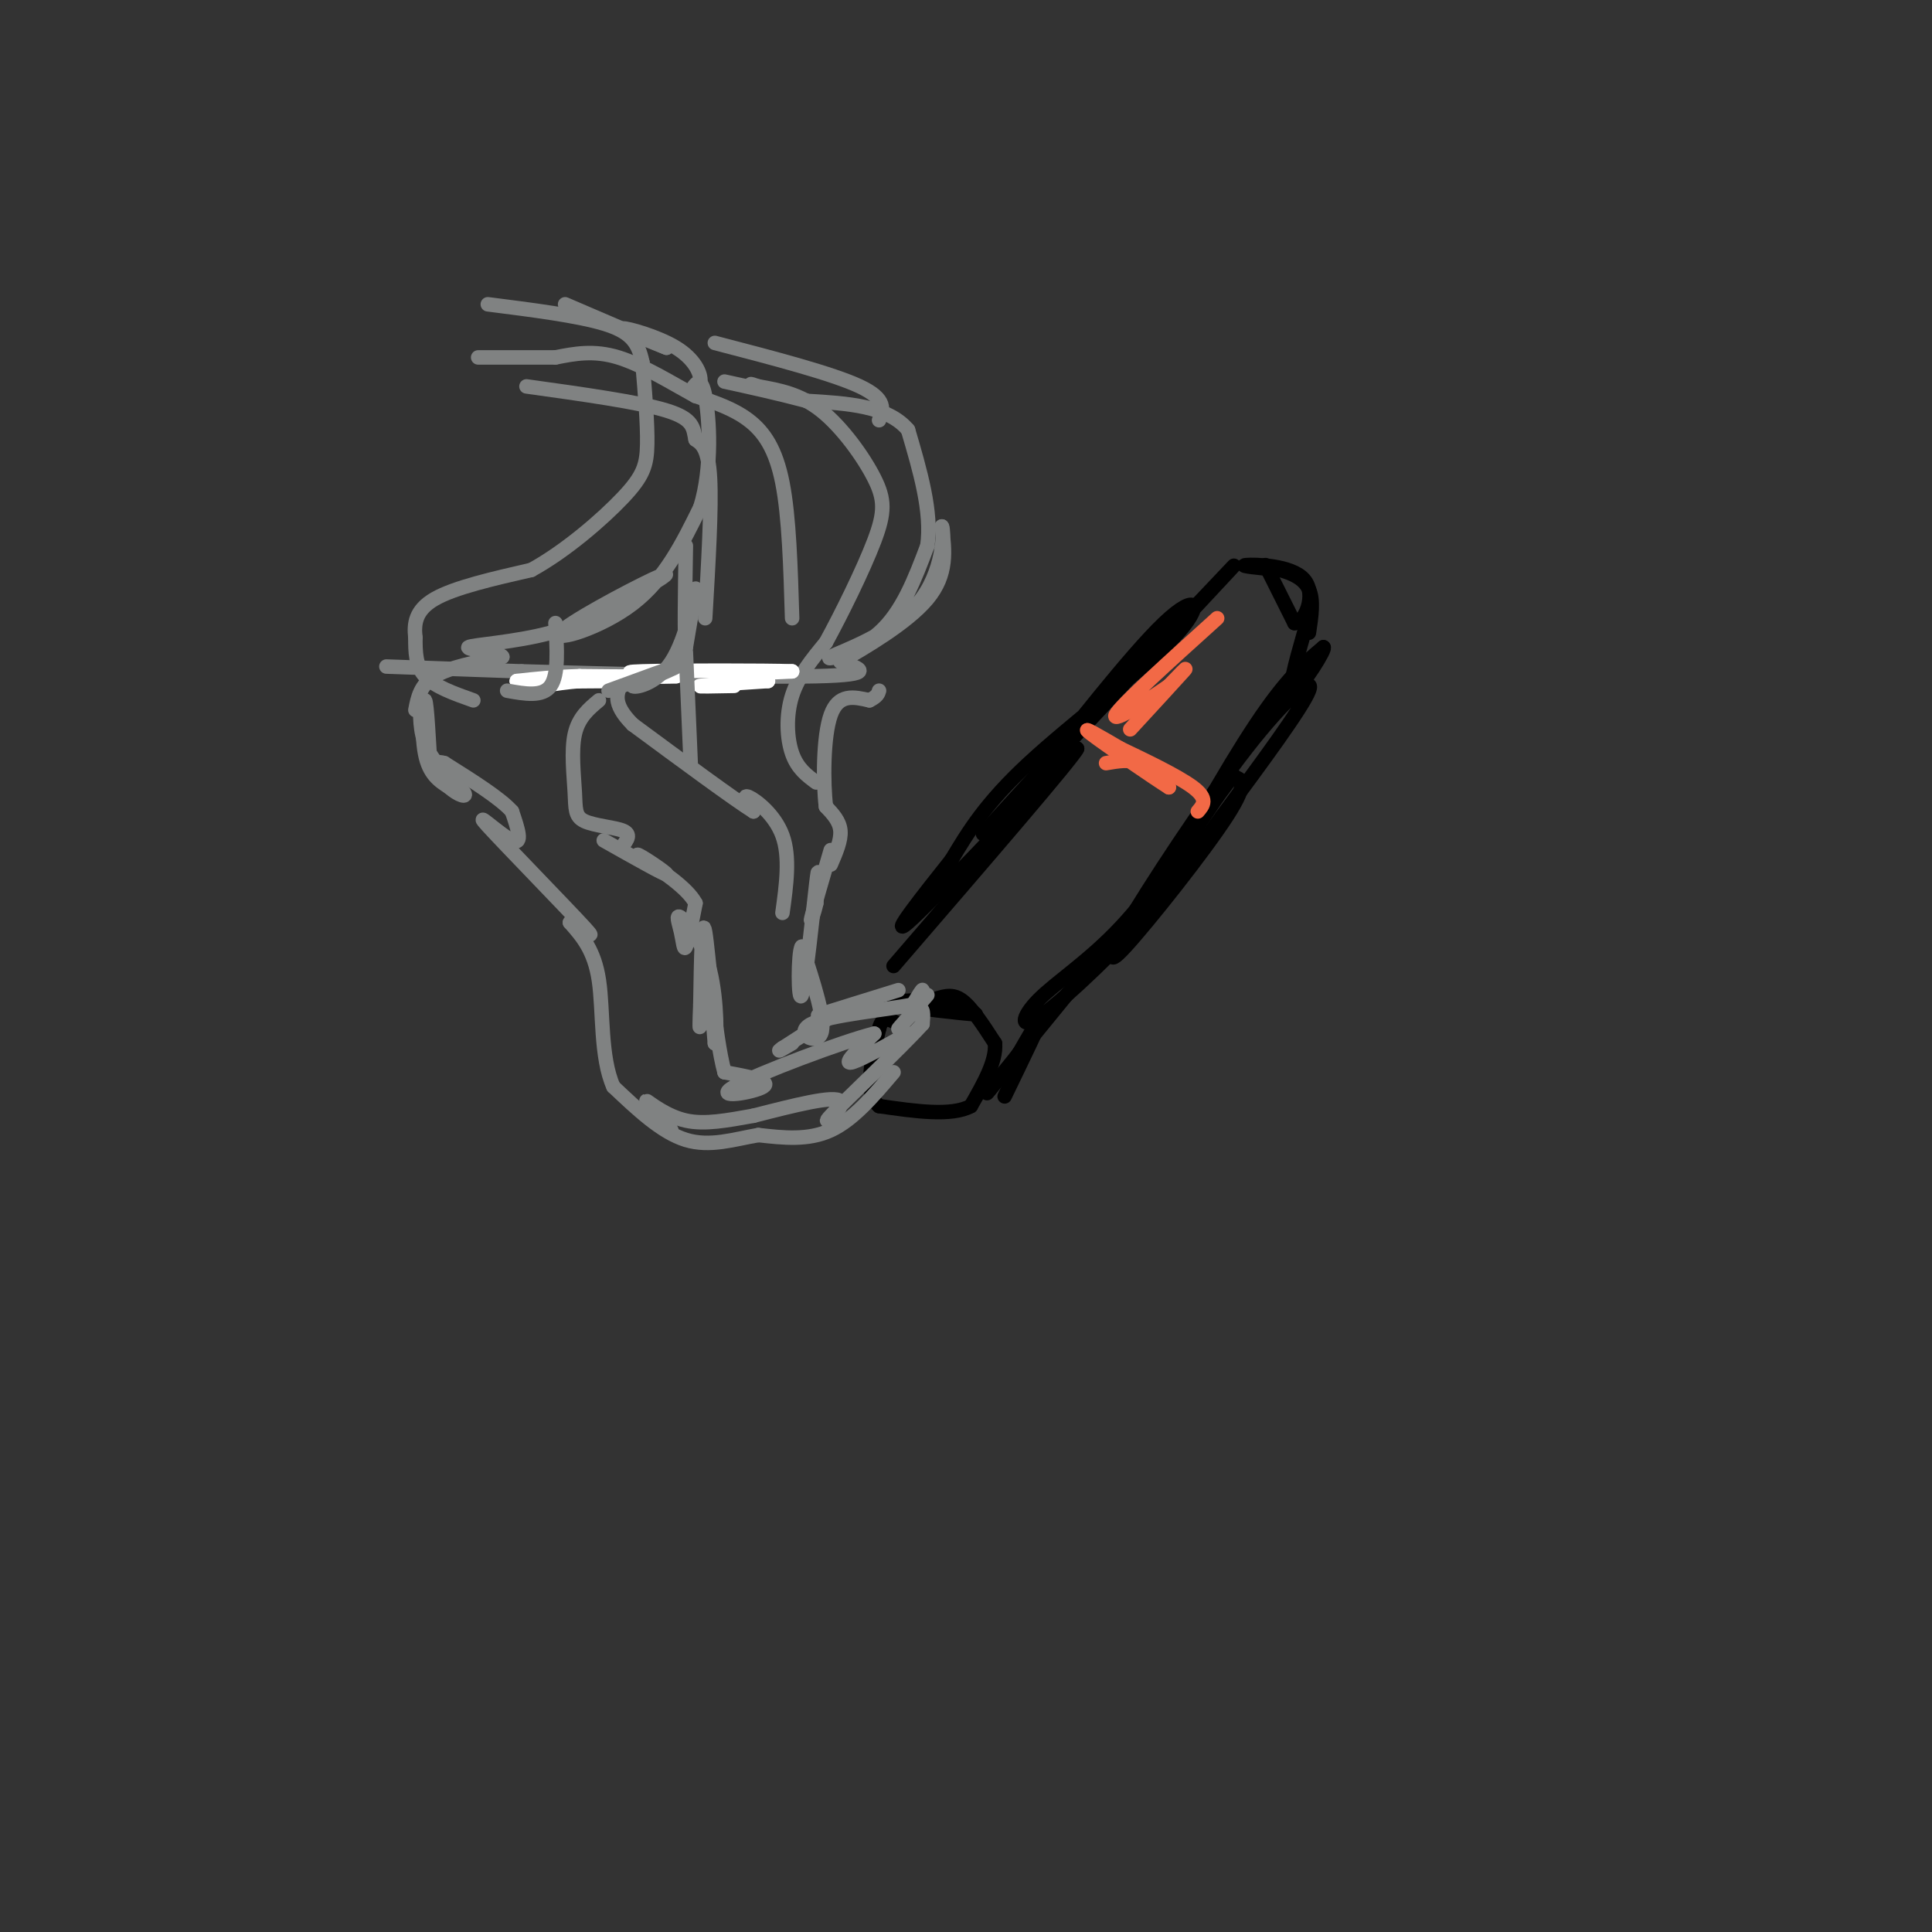 <svg viewBox='0 0 400 400' version='1.1' xmlns='http://www.w3.org/2000/svg' xmlns:xlink='http://www.w3.org/1999/xlink'><rect x="0" y="0" width="400" height="400" fill="#333333" stroke="none"/><g fill='none' stroke='rgb(0,0,0)' stroke-width='3' stroke-linecap='round' stroke-linejoin='round'><path d='M245,127c-10.250,11.167 -20.500,22.333 -20,22c0.500,-0.333 11.750,-12.167 23,-24'/><path d='M248,125c6.667,-7.012 11.833,-12.542 2,-2c-9.833,10.542 -34.667,37.155 -43,46c-8.333,8.845 -0.167,-0.077 8,-9'/><path d='M215,160c6.577,-8.244 19.021,-24.354 26,-31c6.979,-6.646 8.494,-3.828 2,3c-6.494,6.828 -20.998,17.665 -30,26c-9.002,8.335 -12.501,14.167 -16,20'/><path d='M197,178c-6.044,7.600 -13.156,16.600 -9,13c4.156,-3.600 19.578,-19.800 35,-36'/><path d='M223,155c-0.500,1.500 -19.250,23.250 -38,45'/><path d='M190,208c0.000,0.000 12.000,2.000 12,2'/><path d='M202,210c-2.000,-0.089 -13.000,-1.311 -16,-2c-3.000,-0.689 2.000,-0.844 7,-1'/><path d='M193,207c2.111,-0.556 3.889,-1.444 6,0c2.111,1.444 4.556,5.222 7,9'/><path d='M206,216c0.333,3.667 -2.333,8.333 -5,13'/><path d='M201,229c-4.000,2.167 -11.500,1.083 -19,0'/><path d='M182,229c-3.167,-2.667 -1.583,-9.333 0,-16'/><path d='M182,213c0.667,-2.833 2.333,-1.917 4,-1'/><path d='M208,227c3.750,-7.750 7.500,-15.500 8,-17c0.500,-1.500 -2.250,3.250 -5,8'/><path d='M211,218c-3.679,4.833 -10.375,12.917 -4,5c6.375,-7.917 25.821,-31.833 33,-40c7.179,-8.167 2.089,-0.583 -3,7'/><path d='M237,190c-4.952,5.641 -15.833,16.244 -21,20c-5.167,3.756 -4.622,0.665 -1,-3c3.622,-3.665 10.321,-7.904 17,-15c6.679,-7.096 13.340,-17.048 20,-27'/><path d='M252,165c3.786,-5.124 3.252,-4.435 4,-4c0.748,0.435 2.778,0.617 -2,8c-4.778,7.383 -16.365,21.967 -21,27c-4.635,5.033 -2.317,0.517 0,-4'/><path d='M233,192c4.667,-7.964 16.333,-25.875 25,-37c8.667,-11.125 14.333,-15.464 13,-12c-1.333,3.464 -9.667,14.732 -18,26'/><path d='M253,169c-5.893,8.107 -11.625,15.375 -10,11c1.625,-4.375 10.607,-20.393 17,-30c6.393,-9.607 10.196,-12.804 14,-16'/><path d='M274,134c0.756,0.044 -4.356,8.156 -6,9c-1.644,0.844 0.178,-5.578 2,-12'/><path d='M262,117c0.000,0.000 6.000,12.000 6,12'/><path d='M268,129c2.179,0.012 4.625,-5.958 2,-9c-2.625,-3.042 -10.321,-3.155 -12,-3c-1.679,0.155 2.661,0.577 7,1'/><path d='M265,118c2.422,0.644 4.978,1.756 6,4c1.022,2.244 0.511,5.622 0,9'/></g>
<g fill='none' stroke='rgb(128,130,130)' stroke-width='3' stroke-linecap='round' stroke-linejoin='round'><path d='M189,210c1.000,-2.333 2.000,-4.667 2,-5c0.000,-0.333 -1.000,1.333 -2,3'/><path d='M189,208c-5.226,1.036 -17.292,2.125 -21,4c-3.708,1.875 0.940,4.536 2,2c1.060,-2.536 -1.470,-10.268 -4,-18'/><path d='M166,196c-0.798,0.893 -0.792,12.125 0,10c0.792,-2.125 2.369,-17.607 3,-23c0.631,-5.393 0.315,-0.696 0,4'/><path d='M169,187c-0.400,1.911 -1.400,4.689 -1,3c0.400,-1.689 2.200,-7.844 4,-14'/><path d='M186,205c-7.000,2.167 -14.000,4.333 -16,5c-2.000,0.667 1.000,-0.167 4,-1'/><path d='M174,209c-1.333,1.167 -6.667,4.583 -12,8'/><path d='M162,217c-1.667,1.167 0.167,0.083 2,-1'/><path d='M188,214c-5.417,3.000 -10.833,6.000 -12,6c-1.167,0.000 1.917,-3.000 5,-6'/><path d='M181,214c-6.238,1.524 -24.333,8.333 -29,11c-4.667,2.667 4.095,1.190 6,0c1.905,-1.190 -3.048,-2.095 -8,-3'/><path d='M150,222c-2.089,-7.578 -3.311,-25.022 -4,-29c-0.689,-3.978 -0.844,5.511 -1,15'/><path d='M145,208c-0.190,3.988 -0.167,6.458 0,3c0.167,-3.458 0.476,-12.845 1,-13c0.524,-0.155 1.262,8.923 2,18'/><path d='M148,216c0.444,0.083 0.556,-8.710 -1,-15c-1.556,-6.290 -4.778,-10.078 -6,-11c-1.222,-0.922 -0.444,1.021 0,3c0.444,1.979 0.556,3.994 1,3c0.444,-0.994 1.222,-4.997 2,-9'/><path d='M144,187c-1.667,-3.167 -6.833,-6.583 -12,-10'/><path d='M132,177c0.044,-0.356 6.156,3.756 6,4c-0.156,0.244 -6.578,-3.378 -13,-7'/><path d='M192,206c-2.956,3.467 -5.911,6.933 -6,7c-0.089,0.067 2.689,-3.267 4,-4c1.311,-0.733 1.156,1.133 1,3'/><path d='M191,212c-4.476,4.976 -16.167,15.917 -19,19c-2.833,3.083 3.190,-1.690 2,-3c-1.190,-1.310 -9.595,0.845 -18,3'/><path d='M156,231c-5.440,0.964 -10.042,1.875 -14,1c-3.958,-0.875 -7.274,-3.536 -8,-4c-0.726,-0.464 1.137,1.268 3,3'/><path d='M137,231c0.833,1.000 1.417,2.000 2,3'/><path d='M185,222c-4.167,4.917 -8.333,9.833 -13,12c-4.667,2.167 -9.833,1.583 -15,1'/><path d='M157,235c-5.000,0.867 -10.000,2.533 -15,1c-5.000,-1.533 -10.000,-6.267 -15,-11'/><path d='M127,225c-2.733,-6.067 -2.067,-15.733 -3,-22c-0.933,-6.267 -3.467,-9.133 -6,-12'/><path d='M118,191c1.043,-0.290 6.651,4.984 3,1c-3.651,-3.984 -16.560,-17.226 -20,-21c-3.440,-3.774 2.589,1.922 5,3c2.411,1.078 1.206,-2.461 0,-6'/><path d='M106,168c-2.333,-2.667 -8.167,-6.333 -14,-10'/><path d='M92,158c-2.801,-0.893 -2.802,1.874 -3,-1c-0.198,-2.874 -0.592,-11.389 -1,-12c-0.408,-0.611 -0.831,6.683 0,11c0.831,4.317 2.915,5.659 5,7'/><path d='M93,163c1.845,1.667 3.958,2.333 3,1c-0.958,-1.333 -4.988,-4.667 -7,-8c-2.012,-3.333 -2.006,-6.667 -2,-10'/><path d='M172,179c1.083,-2.500 2.167,-5.000 2,-7c-0.167,-2.000 -1.583,-3.500 -3,-5'/><path d='M171,167c-0.600,-4.867 -0.600,-14.533 1,-19c1.600,-4.467 4.800,-3.733 8,-3'/><path d='M180,145c1.667,-0.833 1.833,-1.417 2,-2'/><path d='M80,138c0.000,0.000 28.000,1.000 28,1'/><path d='M108,139c17.689,0.511 47.911,1.289 61,1c13.089,-0.289 9.044,-1.644 5,-3'/><path d='M174,137c4.644,-2.689 13.756,-7.911 18,-13c4.244,-5.089 3.622,-10.044 3,-15'/><path d='M195,109c0.550,0.614 0.426,9.649 -5,16c-5.426,6.351 -16.153,10.018 -18,11c-1.847,0.982 5.187,-0.719 10,-5c4.813,-4.281 7.407,-11.140 10,-18'/><path d='M192,113c1.000,-7.000 -1.500,-15.500 -4,-24'/><path d='M188,89c-4.167,-5.000 -12.583,-5.500 -21,-6'/><path d='M167,83c-6.333,-1.667 -11.667,-2.833 -17,-4'/><path d='M86,147c0.500,-2.583 1.000,-5.167 4,-7c3.000,-1.833 8.500,-2.917 14,-4'/><path d='M104,136c-0.202,-1.000 -7.708,-1.500 -7,-2c0.708,-0.500 9.631,-1.000 17,-3c7.369,-2.000 13.185,-5.500 19,-9'/><path d='M133,122c4.738,-2.544 7.085,-4.404 2,-2c-5.085,2.404 -17.600,9.070 -19,11c-1.400,1.930 8.314,-0.877 15,-6c6.686,-5.123 10.343,-12.561 14,-20'/><path d='M145,105c2.533,-8.178 1.867,-18.622 1,-23c-0.867,-4.378 -1.933,-2.689 -3,-1'/><path d='M143,81c0.088,-0.260 1.807,-0.410 2,-2c0.193,-1.590 -1.140,-4.620 -5,-7c-3.860,-2.380 -10.246,-4.108 -11,-4c-0.754,0.108 4.123,2.054 9,4'/><path d='M138,72c-2.000,-0.833 -11.500,-4.917 -21,-9'/><path d='M182,87c0.833,-2.167 1.667,-4.333 -4,-7c-5.667,-2.667 -17.833,-5.833 -30,-9'/><path d='M162,189c0.800,-5.800 1.600,-11.600 0,-16c-1.600,-4.400 -5.600,-7.400 -7,-8c-1.400,-0.600 -0.200,1.200 1,3'/><path d='M156,168c-4.000,-2.500 -14.500,-10.250 -25,-18'/><path d='M131,150c-4.500,-4.500 -3.250,-6.750 -2,-9'/><path d='M129,175c0.853,-1.139 1.707,-2.278 0,-3c-1.707,-0.722 -5.973,-1.029 -8,-2c-2.027,-0.971 -1.815,-2.608 -2,-6c-0.185,-3.392 -0.767,-8.541 0,-12c0.767,-3.459 2.884,-5.230 5,-7'/><path d='M169,162c-1.956,-1.444 -3.911,-2.889 -5,-6c-1.089,-3.111 -1.311,-7.889 0,-12c1.311,-4.111 4.156,-7.556 7,-11'/><path d='M171,133c3.214,-5.877 7.748,-15.070 10,-21c2.252,-5.930 2.222,-8.596 0,-13c-2.222,-4.404 -6.635,-10.544 -11,-14c-4.365,-3.456 -8.683,-4.228 -13,-5'/><path d='M157,80c-2.333,-0.833 -1.667,-0.417 -1,0'/><path d='M146,128c0.667,-11.417 1.333,-22.833 1,-29c-0.333,-6.167 -1.667,-7.083 -3,-8'/><path d='M144,91c-0.511,-2.356 -0.289,-4.244 -6,-6c-5.711,-1.756 -17.356,-3.378 -29,-5'/><path d='M164,128c-0.311,-10.489 -0.622,-20.978 -2,-28c-1.378,-7.022 -3.822,-10.578 -7,-13c-3.178,-2.422 -7.089,-3.711 -11,-5'/><path d='M144,82c-4.689,-2.556 -10.911,-6.444 -16,-8c-5.089,-1.556 -9.044,-0.778 -13,0'/><path d='M115,74c-4.833,0.000 -10.417,0.000 -16,0'/><path d='M98,145c-4.000,-1.417 -8.000,-2.833 -10,-5c-2.000,-2.167 -2.000,-5.083 -2,-8'/><path d='M86,132c-0.311,-2.756 -0.089,-5.644 4,-8c4.089,-2.356 12.044,-4.178 20,-6'/><path d='M110,118c7.083,-3.869 14.792,-10.542 19,-15c4.208,-4.458 4.917,-6.702 5,-11c0.083,-4.298 -0.458,-10.649 -1,-17'/><path d='M133,75c-0.867,-4.244 -2.533,-6.356 -8,-8c-5.467,-1.644 -14.733,-2.822 -24,-4'/></g>
<g fill='none' stroke='rgb(255,255,255)' stroke-width='3' stroke-linecap='round' stroke-linejoin='round'><path d='M152,142c-4.083,0.083 -8.167,0.167 -7,0c1.167,-0.167 7.583,-0.583 14,-1'/><path d='M159,141c-0.444,-0.333 -8.556,-0.667 -9,-1c-0.444,-0.333 6.778,-0.667 14,-1'/><path d='M164,139c-5.022,-0.200 -24.578,-0.200 -31,0c-6.422,0.200 0.289,0.600 7,1'/><path d='M140,140c-2.167,0.167 -11.083,0.083 -20,0'/><path d='M120,140c-5.500,0.167 -9.250,0.583 -13,1'/><path d='M107,141c2.467,0.156 15.133,0.044 19,0c3.867,-0.044 -1.067,-0.022 -6,0'/><path d='M120,141c-2.333,0.167 -5.167,0.583 -8,1'/></g>
<g fill='none' stroke='rgb(128,130,130)' stroke-width='3' stroke-linecap='round' stroke-linejoin='round'><path d='M126,143c6.583,-2.417 13.167,-4.833 14,-5c0.833,-0.167 -4.083,1.917 -9,4'/><path d='M131,142c0.095,0.524 4.833,-0.167 8,-5c3.167,-4.833 4.762,-13.810 5,-15c0.238,-1.190 -0.881,5.405 -2,12'/><path d='M142,134c-0.333,-1.500 -0.167,-11.250 0,-21'/><path d='M105,143c3.667,0.667 7.333,1.333 9,-1c1.667,-2.333 1.333,-7.667 1,-13'/><path d='M143,158c0.000,0.000 -1.000,-23.000 -1,-23'/></g>
<g fill='none' stroke='rgb(242,105,70)' stroke-width='3' stroke-linecap='round' stroke-linejoin='round'><path d='M229,158c2.417,-0.417 4.833,-0.833 7,0c2.167,0.833 4.083,2.917 6,5'/><path d='M242,163c-2.889,-1.800 -13.111,-8.800 -16,-11c-2.889,-2.200 1.556,0.400 6,3'/><path d='M232,155c4.222,2.022 11.778,5.578 15,8c3.222,2.422 2.111,3.711 1,5'/><path d='M234,151c4.833,-5.250 9.667,-10.500 11,-12c1.333,-1.500 -0.833,0.750 -3,3'/><path d='M242,142c-3.844,2.689 -11.956,7.911 -11,6c0.956,-1.911 10.978,-10.956 21,-20'/></g>
</svg>